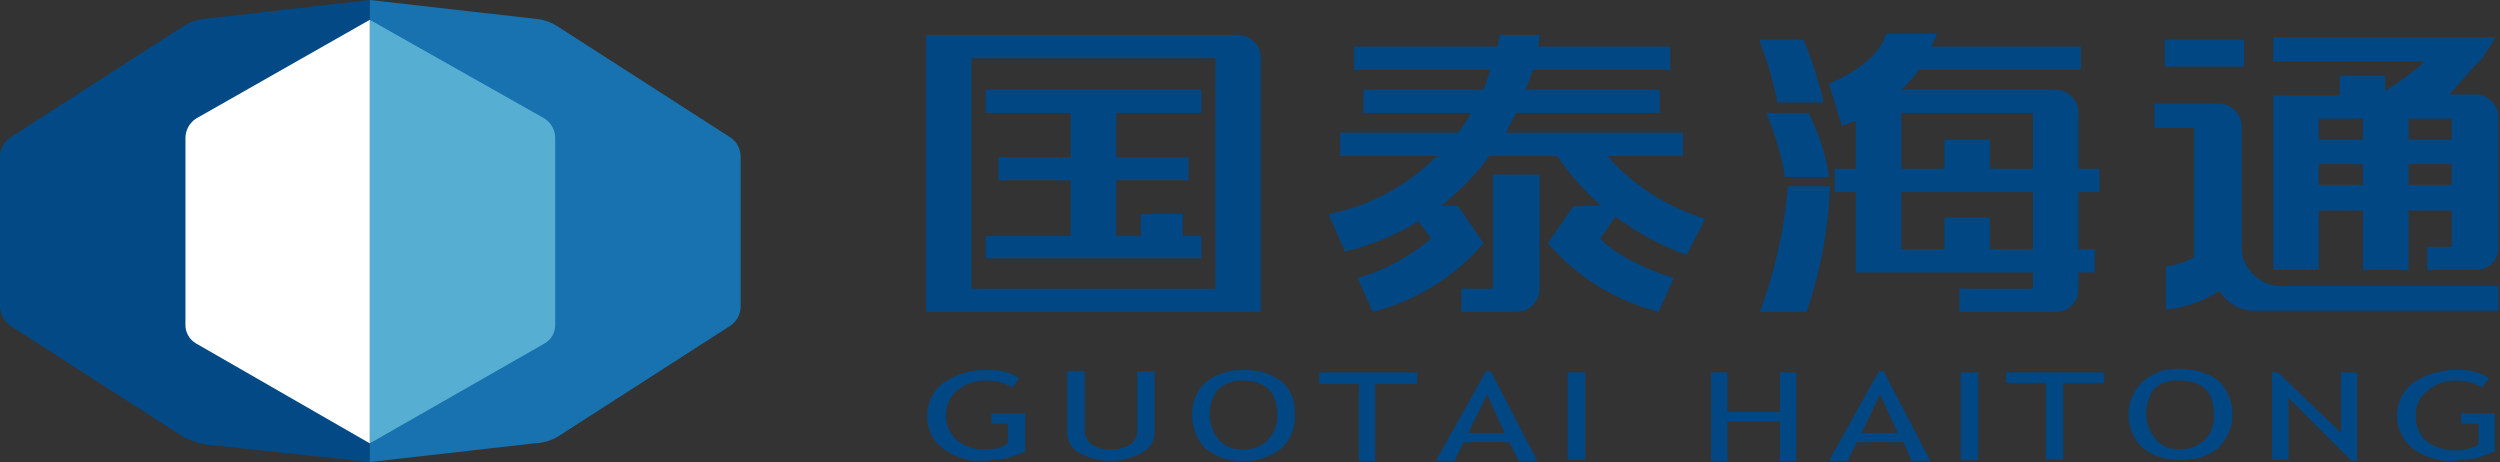 <svg version="1.2" xmlns="http://www.w3.org/2000/svg" viewBox="0 0 1553 287" width="1553" height="287">
	<rect x="0" y="0" width="1553" height="287" fill="#333333" stroke="none"/>
	<title>logo-D0fEBITz</title>
	<style>
		.s0 { fill: #004784 } 
		.s1 { fill: #024985 } 
		.s2 { fill: #1772af } 
		.s3 { fill: #57aed3 } 
		.s4 { fill: #ffffff } 
	</style>
	<g>
		<g>
			<path class="s0" d="m633.2 234.9l-4.3 5.8c-4.6-2.7-9.9-4.2-15.2-4.3-7.1-0.5-14.2 1.9-19.6 6.5-8.7 8.2-8.7 22.1 0 30.3 5.3 4.4 12 6.5 18.9 5.8 4.6 0.5 9.2-0.8 13-3.6v-12.3h-10.1v-6.5h21v23.9l-11.6 4.3-14.5 1.5c-9.2 0.5-18.2-2.4-25.4-8-6.3-4.8-9.8-12.3-9.4-20.2-0.1-8 3.7-15.6 10.1-20.3 8.1-5.5 17.8-8.3 27.6-7.9 6.9-0.5 13.7 1.3 19.5 5z"/>
		</g>
		<g>
			<path class="s0" d="m663 230.6h10.8v37.6c0.2 3.2 1.8 6.1 4.4 7.9 3.4 2.3 7.5 3.3 11.6 2.9 4.3 0.4 8.6-0.7 12.3-2.9 2.8-1.9 4.5-5.2 4.3-8.6v-36.9h10.9v38.3c-0.2 5.3-3.3 10-8 12.3-12.1 6.7-26.9 6.7-39.1 0-4.7-2.5-7.6-7.6-7.2-13z"/>
		</g>
		<g>
			<path class="s0" d="m796.3 237.1c-7.1-5.2-15.8-7.8-24.6-7.2-8.5-0.2-16.7 2.6-23.2 7.9-5.3 5.2-8.1 12.2-8 19.6-0.1 7.7 2.7 15.2 8 20.9 6.4 5.5 14.7 8.4 23.2 8 8.9 0.4 17.6-2.4 24.6-8 5.7-5.4 8.6-13.1 8-20.9 0.6-7.6-2.3-15.1-8-20.3zm-8.7 36.2c-4.1 4.3-10 6.5-15.9 5.8-5.5 0.3-10.8-1.8-14.5-5.8-7.4-9-7.7-21.8-0.8-31.1 4.1-3.9 9.6-6 15.3-5.8 14.4 0 21.7 7.2 21.7 21 0.4 5.8-1.7 11.6-5.8 15.9z"/>
		</g>
		<g>
			<path class="s0" d="m854.2 238.6v47.7h-10.1v-47.7h-24.6v-7.3h60.8v7.3z"/>
		</g>
		<g>
			<path class="s0" d="m926 230.6h-2.9l-31.2 55.7h11.6l5.8-11.6h28.3l5.8 11.6h11.6zm-13.8 38.3l11.6-23.9 10.8 23.9z"/>
		</g>
		<g>
			<path fill-rule="evenodd" class="s0" d="m1228.8 231.3v54.4h-10.8v-54.4z"/>
		</g>
		<g>
			<path class="s0" d="m1170.1 230.6h-2.9l-31.1 55.7h11.6l5.8-11.6h29l5 11.6h11.6zm-13.7 38.3l11.5-23.9 10.9 23.9z"/>
		</g>
		<g>
			<path class="s0" d="m1281.7 237.8v47.8h-10.8v-47.8h-24.7v-6.5h60.9v6.5z"/>
		</g>
		<g>
			<path class="s0" d="m1378.1 236.4c-7.2-5.1-15.9-7.6-24.6-7.2-8.3-0.5-16.4 2.4-22.5 7.9-5.6 5.3-8.8 12.6-8.7 20.3-0.2 7.5 2.7 14.8 8 20.2 6.4 5.5 14.7 8.3 23.2 8 8.8 0.7 17.6-1.9 24.6-7.3 11.6-11.5 11.6-30.3 0-41.9zm-8.7 36.9c-4.3 4-10.1 6.1-15.9 5.8-5.7 0.4-11.1-2.1-14.5-6.6-3.7-4.1-5.8-9.5-5.8-15.1 0-5.7 1.7-11.3 5-15.9 4.2-3.7 9.7-5.6 15.3-5.1 14.4 0 21.7 6.5 21.7 21 0.6 5.9-1.5 11.7-5.8 15.9z"/>
		</g>
		<g>
			<path class="s0" d="m1460.7 286.3l-39.1-39.1v38.4h-10.2v-54.3h3.6l39.2 37.6v-37.6h10.1v55z"/>
		</g>
		<g>
			<path class="s0" d="m1546.2 234.9l-4.3 5.8c-4.6-2.7-9.9-4.2-15.3-4.3-6.8-0.4-13.6 1.9-18.8 6.5-4.9 3.8-7.6 9.7-7.2 15.9 0 5.7 2.3 11.2 6.5 15.2 5.4 3.9 12.1 6 18.8 5.8 4.9 0 9.6-1.2 13.8-3.7v-13h-10.9v-6.5h21v23.9l-11.6 4.3-14.5 1.5c-9.1 0.3-18-2.5-25.3-8-6-5-9.5-12.4-9.4-20.2 0-8 3.7-15.5 10.1-20.3 8.1-5.5 17.8-8.3 27.5-7.9 6.9-0.5 13.8 1.3 19.6 5z"/>
		</g>
		<g>
			<path fill-rule="evenodd" class="s0" d="m984.7 231.3v54.4h-10.9v-54.4z"/>
		</g>
		<g>
			<path class="s0" d="m1105.7 231.3v24.6h-32.6v-24.6h-10.2v55h10.2v-24.6h32.6v24.6h10.1v-55z"/>
		</g>
		<g>
			<path fill-rule="evenodd" class="s0" d="m1394 24.6v16.8h-49.2v-16.8z"/>
		</g>
		<g>
			<path class="s0" d="m1537.5 58.6h-15.9l12.3-13.8 5.8-6.5h0.7l2.9-4.3 7.2-10.9h-138.3v15.2h94.1c-7.6 6.8-15.8 12.8-24.6 18.1v-9.4h-28.2v12.3h-41.3v108.4h28.2v-36.9h27.5v36.9h28.3v-36.9h26.8v22.5h-15.2v14.4h29.7c7.9 0.4 14.5-5.8 14.5-13.7v-81c0-8-6.5-14.4-14.5-14.4zm-69.6 56.3h-27.5v-13h27.5zm0-28.2h-27.5v-13h27.5zm55.1 28.2h-26.8v-13h26.8zm0-28.2h-26.8v-13h26.8z"/>
		</g>
		<g>
			<path class="s0" d="m1417.2 177.8c-12.2-0.1-22.5-8.9-24.6-20.9v-2.9-21.7-53.5c0-8-6.5-14.5-14.5-14.5h-39.8v15.2h24.6v80.3c-5.3 3.1-11.3 5-17.4 5.7v26.8c11.9-1.2 23.3-5.2 33.3-11.6 4.4 7.5 12.4 12.2 21 12.3h152.2v-15.2z"/>
		</g>
		<g>
			<path class="s0" d="m1304.2 119.3v-14.5h-13.1v-34.7c0-8-6.4-14.4-14.4-14.4h-95.7c3.5-3.1 6.7-6.5 9.4-10.2l1.5-2.1h100.7v-14.5h-92.8l3.7-7.9h-31.9c-2.2 8.6-11.6 20.9-35.5 31l8 26.1 8.7-2.9v29.6h-13.1v14.5h13.1v49.9h110.1v10.1h-45.7v14.4h60.2c7.9 0 14.2-6.6 13.7-14.4v-10.1h10.2v-14.5h-10.2v-35.4zm-123.1-49.2h81.8v34.7h-26.8v-18.1h-28.2v18.1h-26.8zm81.8 84.6h-26.8v-19.5h-28.2v19.5h-26.8v-35.4h81.8z"/>
		</g>
		<g>
			<path class="s0" d="m1104.9 63.6h27.6v-1.4c-2.9-12.9-7.1-25.5-12.3-37.6h-26.9v1.4c4.6 12.3 8.3 24.8 10.9 37.6"/>
		</g>
		<g>
			<path class="s0" d="m1123.8 70.1h-26.1v1.5c5 11.8 8.6 24.2 10.9 36.8v1.5h27.5v-1.5c-2.3-13-6.5-25.7-12.3-37.6"/>
		</g>
		<g>
			<path class="s0" d="m1110.7 115.7c-2.3 26.6-8.1 52.9-17.4 78h29c8.6-25.1 13.5-51.4 14.5-78z"/>
		</g>
		<g>
			<path class="s0" d="m927.4 179.3h-19.6v14.4h34.1c8 0 14.5-6.4 14.5-14.4v-70.9h-29z"/>
		</g>
		<g>
			<path class="s0" d="m1047.7 158.3l11.6-22.4c-23.5-7.1-44.6-20.6-60.9-39h47.1v-14.5h-110.1l6.5-12.3h89.1v-14.4h-83.3q2.5-6.1 4.4-12.3h85.5v-14.5h-81.9c0-2.9 0.7-5 0.7-7.2h-24.6c-0.8 2.2-0.8 4.3-1.5 7.2h-89.1v14.5h84.8l-4.4 12.3h-74.6v14.4h66.7c-2.3 4.4-4.9 8.5-8 12.3h-73.2v14.5h60.1c-18.3 18.5-41.8 31.1-67.3 36.1l10.1 23.2c16.2-3.7 31.6-10.1 45.7-18.8l7.9 10.8c-13.3 11.3-28.8 19.7-45.6 24.6l9.4 20.9c26.8-6.8 50.8-21.7 68.8-42.6l-15.9-23.1h-10.9c11.6-8.9 21.8-19.4 30.5-31.1h42c7.8 11.5 17 21.9 27.5 31.1h-17.4l-15.9 23.1c18 20.9 42 35.8 68.8 42.6l9.4-20.9c-26.8-8.7-40.5-18.8-45.6-24.6l9.4-13.7c13.4 10.1 28.3 18.2 44.2 23.8z"/>
		</g>
		<g>
			<path class="s0" d="m783.2 35.4c-0.3-7.7-6.7-13.7-14.5-13.7h-193.4v172h207.9v-157.6zm-28.2 143.9h-151.5v-143.1h151.5z"/>
		</g>
		<g>
			<path class="s0" d="m612.3 146.7v13.8h134v-13.8h-11.6v-13.7h-26.1v13.7h-15.2v-34.7h44.9v-14.4h-44.9v-27.5h52.9v-14.4h-134v14.4h52.8v27.5h-44.9v14.4h44.9v34.7z"/>
		</g>
		<g>
			<path fill-rule="evenodd" class="s1" d="m128.2 11.6c-4.8 0.3-9.5 1.8-13.7 4.3l-108 69.4c-3.9 2.6-6.3 6.9-6.5 11.6v94c0.2 4.6 2.6 8.9 6.5 11.5l108 69.4c4.3 2.1 9 3.6 13.7 4.4l101.5 10.8v-287z"/>
		</g>
		<g>
			<path fill-rule="evenodd" class="s2" d="m453.6 85.3l-108-69.4c-4.2-2.5-8.9-4-13.8-4.3l-102.1-11.6v287l102.1-11.6c4.8-0.1 9.5-1.4 13.8-3.6l108-69.4c3.9-2.6 6.3-6.9 6.5-11.5v-94c-0.2-4.7-2.6-9-6.5-11.6z"/>
		</g>
		<g>
			<path class="s3" d="m344.9 86v115.7c0.1 4.7-2.4 9.2-6.5 11.6l-108.7 62.1v-263.1l108.7 61.4c4.1 2.7 6.6 7.4 6.5 12.3z"/>
		</g>
		<g>
			<path class="s4" d="m115.2 86v115.7c-0.1 4.7 2.4 9.2 6.5 11.6l108 62.1v-263.1l-108 61.4c-4.1 2.7-6.6 7.4-6.5 12.3z"/>
		</g>
	</g>
</svg>